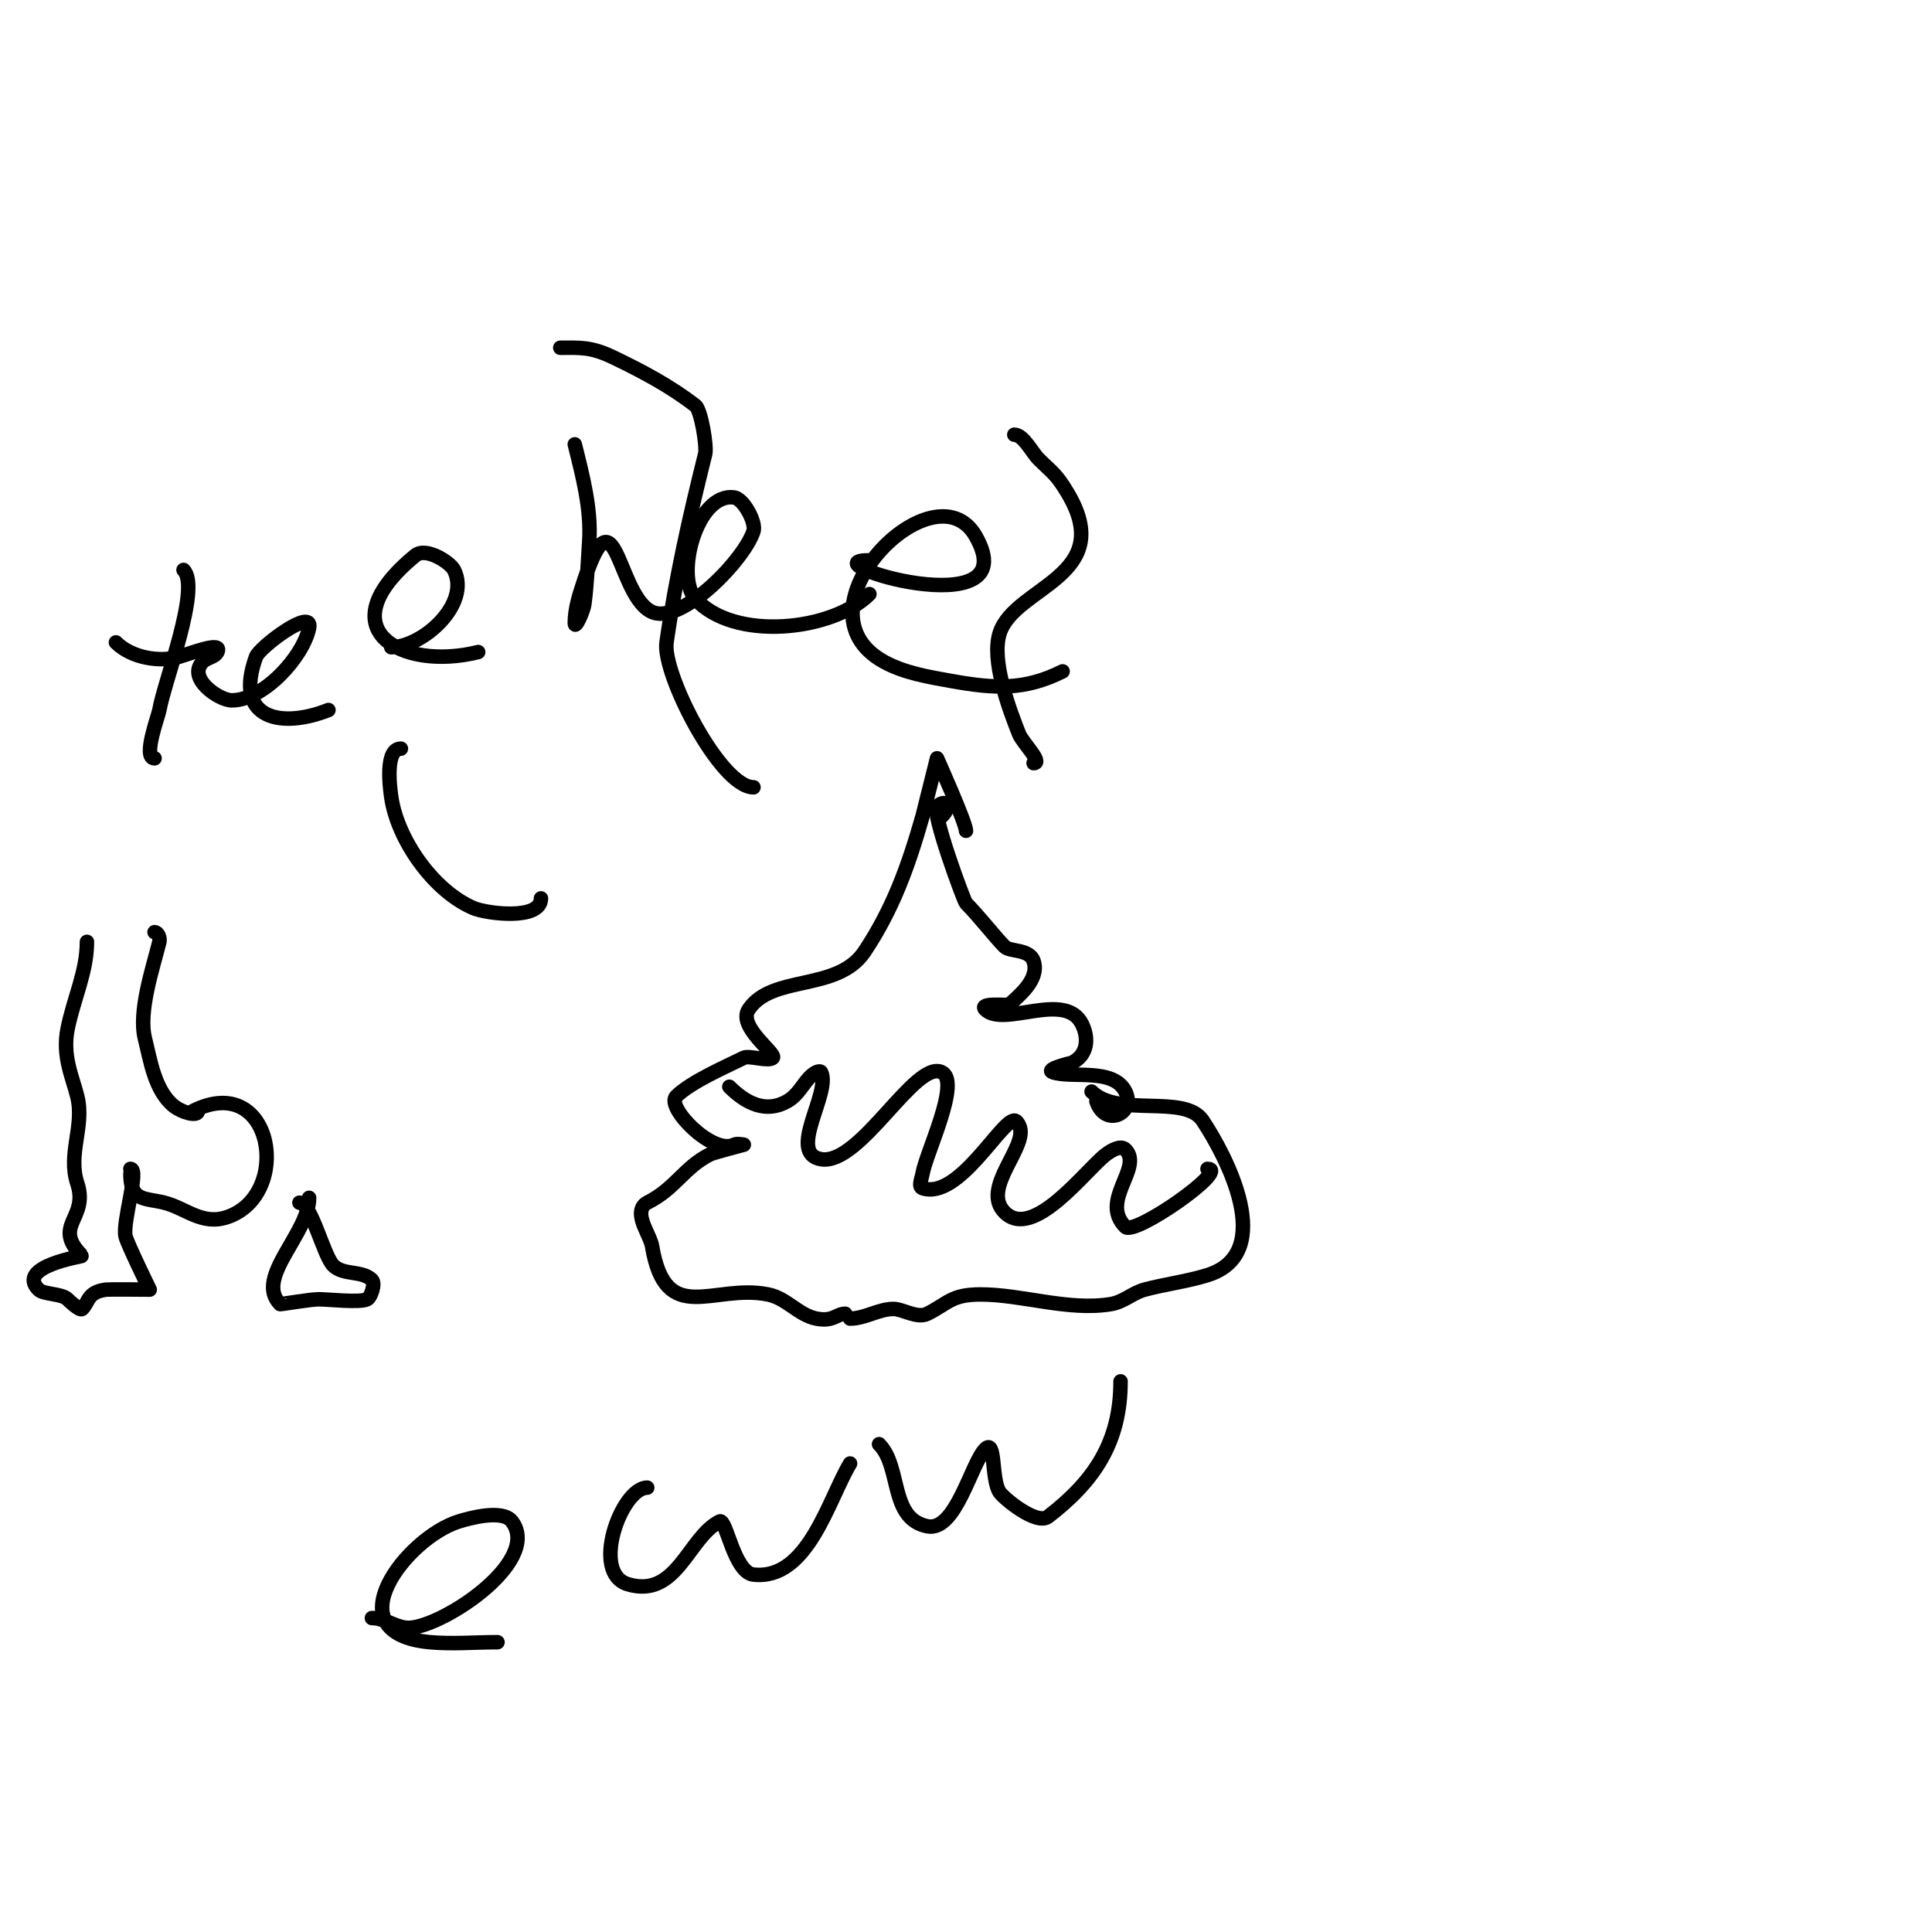 <svg viewBox='0 0 400 400' version='1.1' xmlns='http://www.w3.org/2000/svg' xmlns:xlink='http://www.w3.org/1999/xlink'><g fill='none' stroke='#000000' stroke-width='3' stroke-linecap='round' stroke-linejoin='round'><path d='M176,273c3.073,0 5.927,-2 9,-2c1.879,0 4.885,2.058 7,1c4.31,-2.155 4.956,-4 11,-4c8.623,0 18.226,3.462 27,2c2.682,-0.447 4.496,-2.332 7,-3c4.297,-1.146 8.755,-1.674 13,-3c14.575,-4.555 3.753,-24.871 -1,-32c-3.713,-5.57 -17.527,-0.527 -23,-6'/><path d='M175,272c-1.83,0 -2.473,1.705 -6,1c-3.726,-0.745 -6.098,-4.22 -10,-5c-11.355,-2.271 -21.182,6.907 -24,-10c-0.362,-2.171 -3.136,-5.729 -2,-8c0.211,-0.422 0.578,-0.789 1,-1c5.872,-2.936 7.599,-7.299 13,-10c0.73,-0.365 7,-2 7,-2c0,0 -1.404,-0.298 -2,0c-4.438,2.219 -14.22,-7.78 -12,-10c3.057,-3.057 10.469,-6.234 14,-8c1.081,-0.541 5.135,0.865 6,0c0.844,-0.844 -7.359,-6.462 -5,-10c4.871,-7.307 18.407,-3.61 24,-12c5.943,-8.914 9.098,-17.843 12,-28c0.039,-0.135 3,-12 3,-12c0,0 6,13.408 6,15'/><path d='M195,169c2.173,-2.173 0.692,-3.692 -1,-2c-1.197,1.197 5.58,19.58 6,20c2.661,2.661 6.151,7.151 8,9c1.094,1.094 5.142,0.427 6,3c1.3,3.9 -3.348,7.348 -5,9c-0.247,0.247 -6.51,-0.51 -5,1c3.792,3.792 16.519,-3.963 20,3c1.498,2.996 1.152,6.424 -2,8c-0.101,0.051 -5.862,1.379 -4,2c3.952,1.317 12.507,-0.985 15,4c2.192,4.383 -4.127,7.62 -6,2'/><path d='M214,158c2.024,0 -2.31,-4.276 -3,-6c-2.051,-5.128 -5.872,-15.383 -4,-21c3.214,-9.642 24.409,-11.651 14,-29c-2.377,-3.962 -3.155,-4.155 -6,-7c-1.312,-1.312 -3.121,-5 -5,-5'/><path d='M156,163c-6.843,0 -18.922,-23.549 -18,-30c1.922,-13.451 4.8,-26.201 8,-39c0.398,-1.593 -0.871,-9.122 -2,-10c-5.189,-4.036 -11.073,-7.155 -17,-10c-4.672,-2.243 -6.815,-2 -11,-2'/><path d='M112,186c0,4.636 -11.321,3.148 -14,2c-8.259,-3.54 -15.739,-14.173 -17,-23c-0.297,-2.079 -1.313,-10 2,-10'/><path d='M77,335c2.427,0 4.592,1.699 7,2c6.25,0.781 28.412,-13.451 22,-22c-1.955,-2.606 -8.905,-0.645 -11,0c-10.723,3.299 -26.302,23.154 -6,25c4.647,0.422 9.333,0 14,0'/><path d='M134,308c-5.318,0 -11.819,17.654 -4,20c10.153,3.046 12.489,-9.744 19,-13c1.359,-0.679 2.951,10.55 7,11c11.25,1.25 15.502,-15.503 20,-23'/><path d='M182,299c4.672,4.672 2.121,15.424 10,17c5.895,1.179 9.063,-13.063 12,-16c2.236,-2.236 1.162,6.427 3,9c0.934,1.307 7.624,6.828 10,5c9.483,-7.294 15,-15.349 15,-28'/><path d='M250,242c4.748,0 -15.075,13.925 -17,12c-5.431,-5.431 3.767,-12.233 0,-16c-0.972,-0.972 -2.901,0.175 -4,1c-4.111,3.084 -15.04,17.96 -21,12c-5.061,-5.061 5.139,-13.721 3,-18c-0.211,-0.422 -0.529,-1 -1,-1c-2.768,0 -11.584,16.472 -19,14c-0.949,-0.316 -0.164,-2.014 0,-3c0.71,-4.262 7.973,-19.013 4,-21c-5.472,-2.736 -16.9,19.35 -25,18c-7.11,-1.185 2.097,-13.805 0,-18c-0.149,-0.298 -0.702,-0.149 -1,0c-2.355,1.178 -3.162,4.378 -6,6c-4.485,2.563 -8.638,0.362 -12,-3'/><path d='M27,243c0,5.787 2.932,4.983 7,6c4.483,1.121 7.792,4.736 13,3c13.654,-4.551 9.584,-30.292 -7,-22'/><path d='M64,248c0,7.374 -11.401,16.599 -6,22c0.078,0.078 6.302,-1 8,-1c1.814,0 8.502,0.749 10,0c0.79,-0.395 1.772,-3.228 1,-4c-2.013,-2.013 -5.906,-0.906 -8,-3c-2.027,-2.027 -4.545,-13 -7,-13'/><path d='M41,230c0,1.282 -3.36,0.312 -5,-1c-3.99,-3.192 -4.882,-9.528 -6,-14c-1.392,-5.569 1.643,-14.571 3,-20c0.181,-0.723 -0.255,-2 -1,-2'/><path d='M27,242c1.935,0 -1.724,11.105 -1,14c0.401,1.603 5,11 5,11c0,0 -8.418,-0.073 -9,0c-3.955,0.494 -3.549,2.549 -5,4c-0.468,0.468 -2.797,-1.797 -3,-2c-1.212,-1.212 -4.977,-0.977 -6,-2c-4.816,-4.816 9.125,-6.875 9,-7c-6.354,-6.354 1.469,-7.593 -1,-15c-2.031,-6.093 1.541,-11.835 0,-18c-1.037,-4.146 -3.131,-8.343 -2,-14c1.253,-6.264 4,-11.766 4,-18'/><path d='M38,118c3.652,3.652 -4.039,23.237 -5,29c-0.203,1.215 -3.538,10 -1,10'/><path d='M24,133c3.227,3.227 9.013,4.139 13,3c2.584,-0.738 9.202,-3.404 8,-1c-0.537,1.075 -2.15,1.15 -3,2c-3.362,3.362 3.292,8 6,8c6.608,0 14.814,-9.072 16,-15c0.875,-4.375 -10.262,3.971 -11,6c-4.79,13.173 5.555,14.778 15,11'/><path d='M81,134c6.455,0 16.546,-8.908 13,-16c-0.763,-1.526 -5.776,-4.819 -8,-3c-18.574,15.197 -2.91,23.978 13,20'/><path d='M119,92c1.613,6.452 3.419,13.302 3,20c-0.271,4.338 -0.461,8.687 -1,13c-0.185,1.479 -2,5.491 -2,4c0,-3.073 1.028,-6.085 2,-9c6.8,-20.399 6.79,5.632 15,7c6.217,1.036 18.044,-11.133 20,-17c0.596,-1.787 -2.023,-6.718 -4,-7c-7.719,-1.103 -12.29,16.233 -8,21c7.926,8.806 28.324,6.676 36,-1'/><path d='M180,116c-13.835,0 33.076,14.383 22,-5c-8.555,-14.97 -38.545,15.25 -19,26c4.253,2.339 9.222,3.147 14,4c9.041,1.615 15.172,1.914 23,-2'/></g>
</svg>